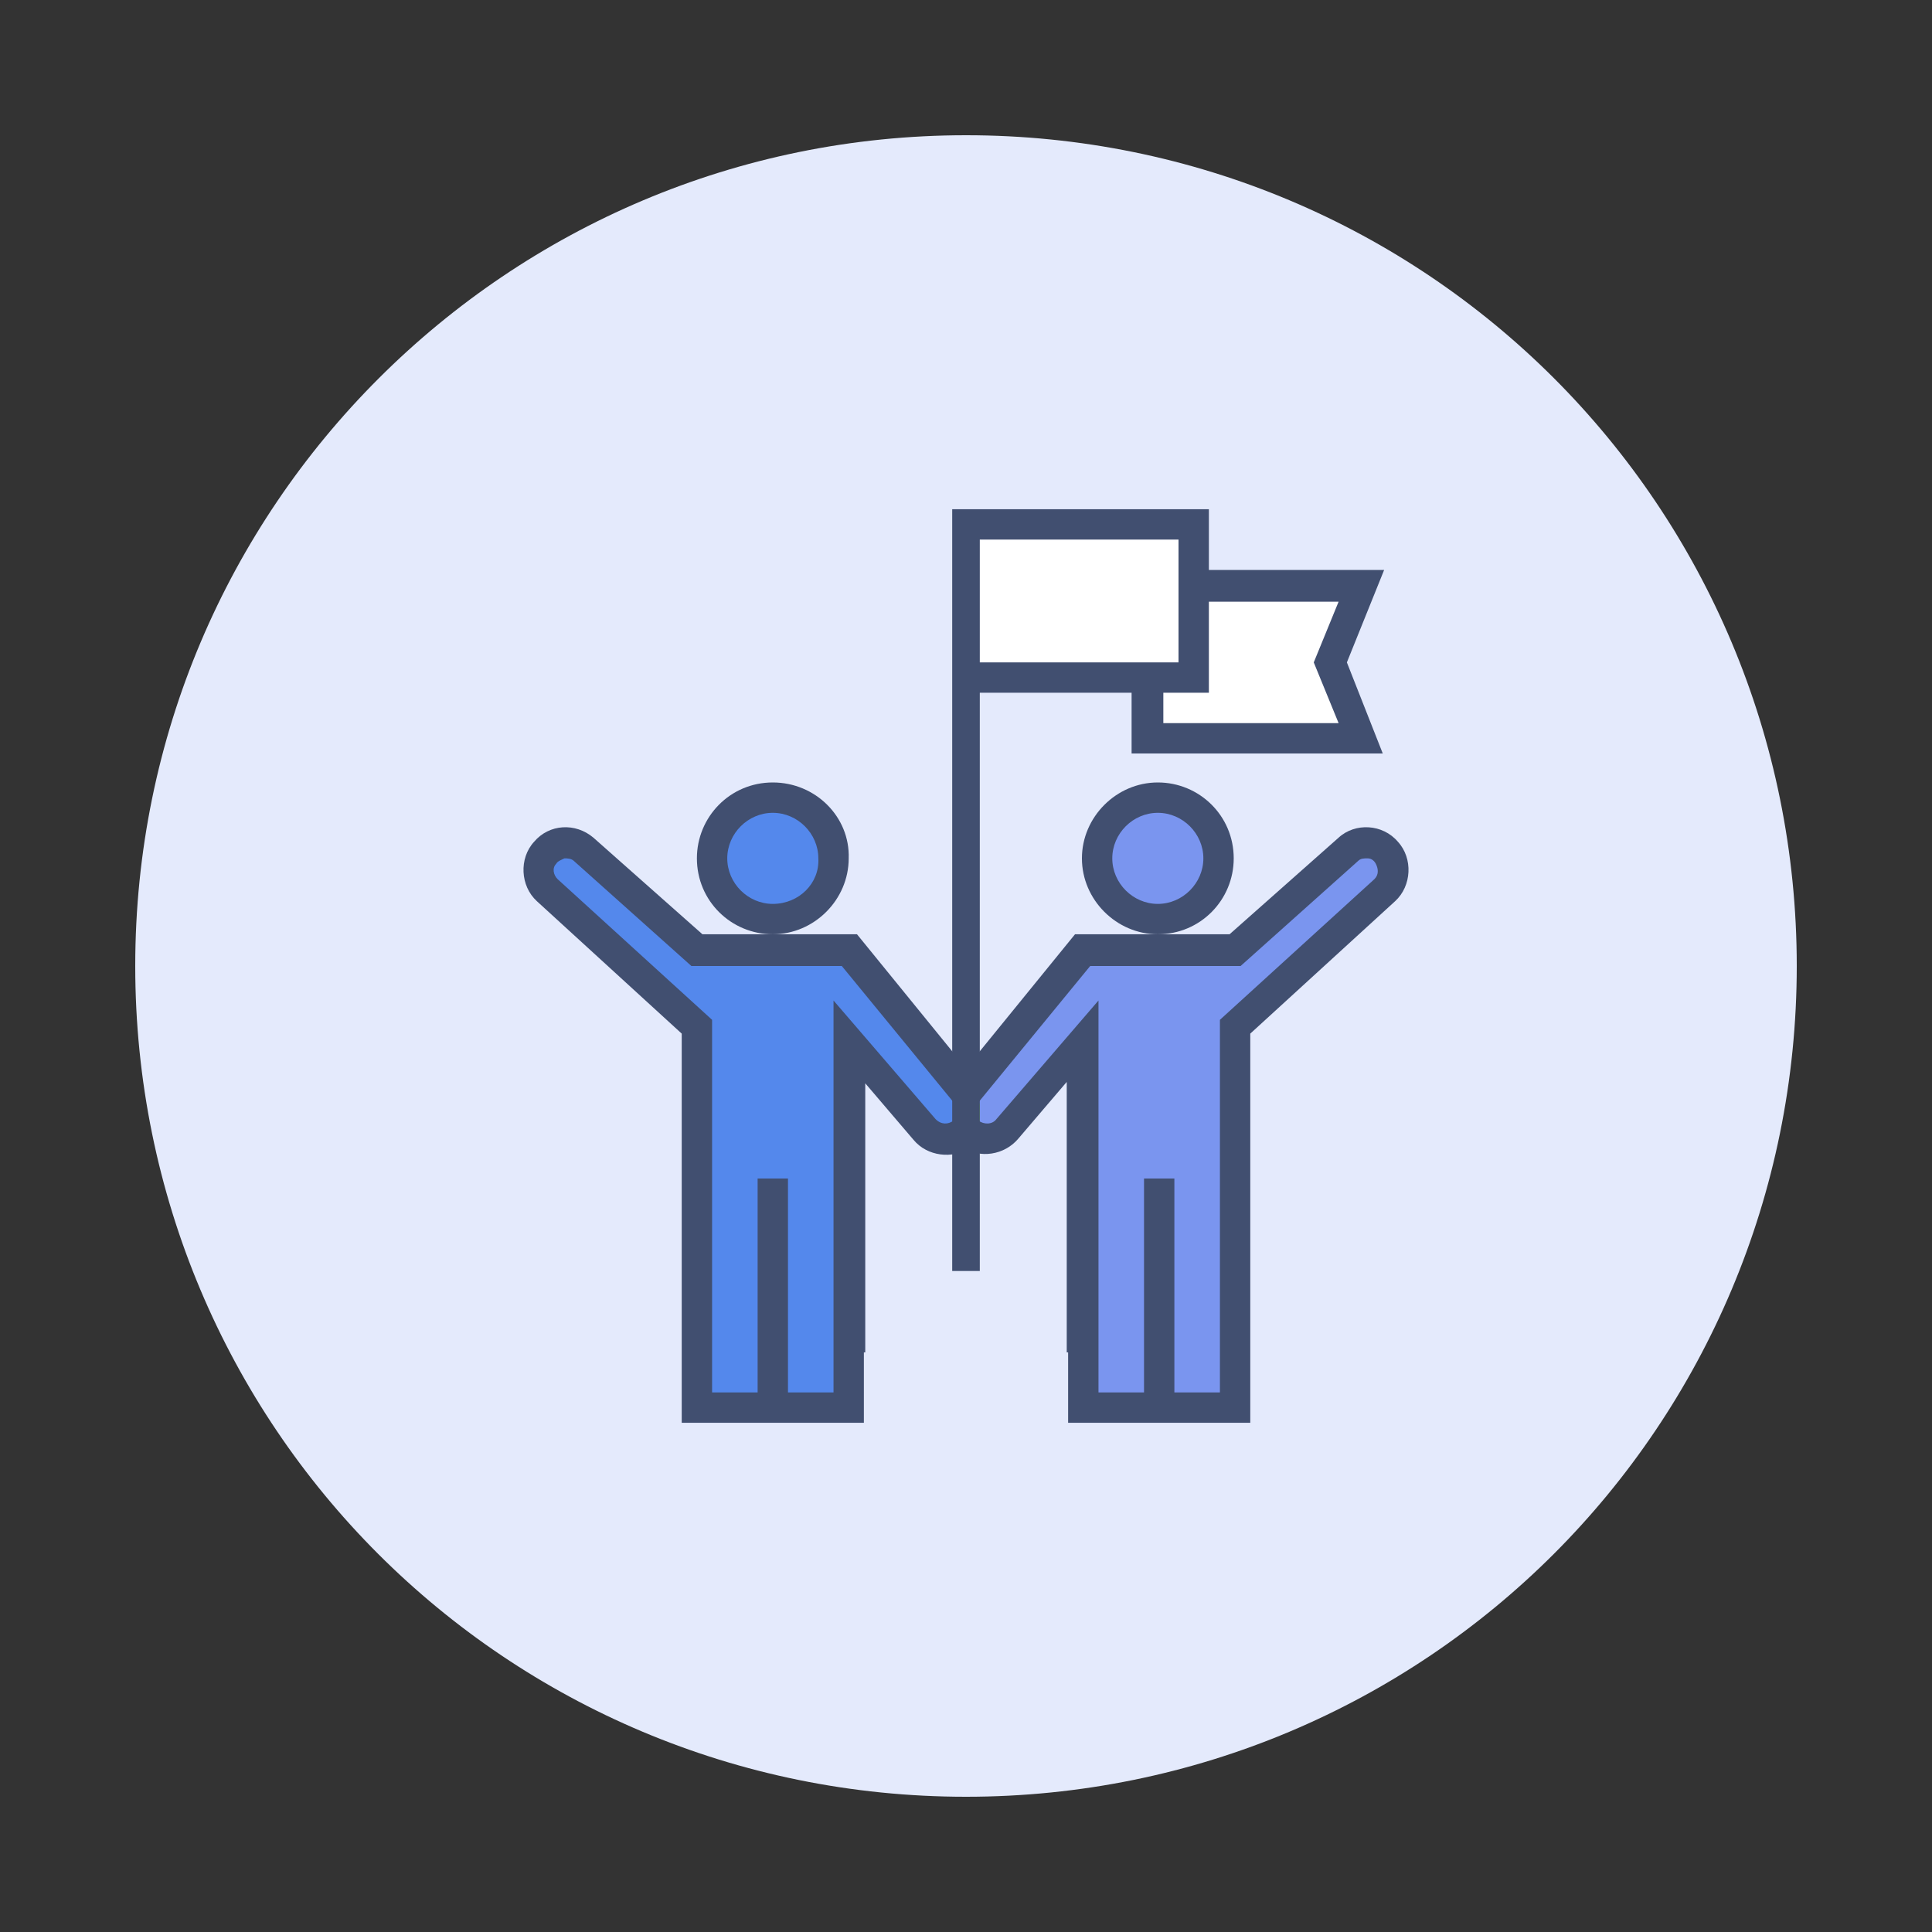 <?xml version="1.0" encoding="utf-8"?>
<!-- Generator: Adobe Illustrator 21.0.2, SVG Export Plug-In . SVG Version: 6.00 Build 0)  -->
<svg version="1.1" id="Layer_1" xmlns="http://www.w3.org/2000/svg" xmlns:xlink="http://www.w3.org/1999/xlink" x="0px" y="0px"
	 viewBox="0 0 140 140" style="enable-background:new 0 0 140 140;" xml:space="preserve">
<rect x="0" y="0" width="140" height="140" fill="#333333" stroke="none"/>
<style type="text/css">
	.st0{fill:#E4EAFC;}
	.st1{fill:#5488EC;}
	.st2{fill:#414F70;}
	.st3{fill:#7A95EF;}
	.st4{fill:#88F236;}
	.st5{fill:#FFFFFF;}
</style>
<g>
	<path class="st0" d="M130.2,70c0,16.6-6.7,31.7-17.6,42.6c-10.9,10.9-26,17.6-42.6,17.6c-16.6,0-31.7-6.7-42.6-17.6
		C16.5,101.7,9.8,86.6,9.8,70c0-33.3,27-60.2,60.2-60.2c16.6,0,31.7,6.7,42.6,17.6C123.5,38.3,130.2,53.4,130.2,70z"/>
	<g>
		<g>
			<path class="st1" d="M70.5,80.8c0,0.2-0.1,0.3-0.1,0.5c-0.1,0.4-0.4,0.7-0.7,0.9c-0.8,0.6-2,0.4-2.6-0.4l-5.5-6.4V102h-11V74.4
				l-10.9-9.9c-0.7-0.7-0.9-1.7-0.3-2.5v0c0.3-0.5,0.8-0.8,1.4-0.9c0.6-0.1,1.1,0.1,1.6,0.5l8.2,7.3h11l8.5,10.4
				c0.1,0.1,0.2,0.3,0.3,0.5C70.5,80.1,70.6,80.5,70.5,80.8z"/>
			<path class="st1" d="M60.5,62.2c0,2.4-2,4.4-4.4,4.4c-2.4,0-4.4-2-4.4-4.4c0-2.4,2-4.4,4.4-4.4C58.5,57.8,60.5,59.8,60.5,62.2z"
				/>
			<path class="st2" d="M56,56.7c-3.1,0-5.5,2.5-5.5,5.5c0,3.1,2.5,5.5,5.5,5.5c3,0,5.5-2.5,5.5-5.5C61.6,59.2,59.1,56.7,56,56.7z
				 M56,65.5c-1.8,0-3.3-1.5-3.3-3.3c0-1.8,1.5-3.3,3.3-3.3c1.8,0,3.3,1.5,3.3,3.3C59.4,64,57.9,65.5,56,65.5z"/>
			<path class="st2" d="M70.4,79.8v-1.9l-8.3-10.2H50.9l-7.9-7c-1.3-1.1-3.2-1-4.3,0.3c-1.1,1.2-1,3.2,0.2,4.3l10.5,9.6v26h0v2.2
				h13.2V98h0.1V78.5l3.5,4.1c1,1.2,2.8,1.4,4.1,0.6c0,0,0.1,0,0.1-0.1v-1.7c0.1-0.1,0.1-0.3,0.1-0.5C70.6,80.5,70.5,80.1,70.4,79.8
				z M69.1,81.2c-0.4,0.3-0.9,0.3-1.3-0.1l-7.4-8.6v28.4h-3.3V85.4h-2.2v15.5h-3.3v-27L40.4,63.7c-0.3-0.3-0.4-0.8-0.1-1.1
				c0.1-0.2,0.4-0.3,0.6-0.4c0.2,0,0.5,0,0.7,0.2l8.5,7.6H61l8.2,10C69.6,80.4,69.5,80.9,69.1,81.2z"/>
			<path d="M70.4,79.8c0.1,0.3,0.2,0.7,0.1,1.1c0,0.2-0.1,0.3-0.1,0.5V79.8z"/>
			<path class="st3" d="M69.5,80.8c0,0.2,0.1,0.3,0.1,0.5c0.1,0.4,0.4,0.7,0.7,0.9c0.8,0.6,2,0.4,2.6-0.4l5.5-6.4V102h11V74.4
				l10.9-9.9c0.7-0.7,0.9-1.7,0.3-2.5v0c-0.3-0.5-0.8-0.8-1.4-0.9c-0.6-0.1-1.1,0.1-1.6,0.5l-8.2,7.3h-11l-8.5,10.4
				c-0.1,0.1-0.2,0.3-0.3,0.5C69.5,80.1,69.4,80.5,69.5,80.8z"/>
			<path class="st3" d="M84,57.8c2.4,0,4.4,2,4.4,4.4c0,2.4-2,4.4-4.4,4.4c-2.4,0-4.4-2-4.4-4.4C79.5,59.8,81.5,57.8,84,57.8z"/>
			<path class="st2" d="M78.4,62.2c0,3,2.5,5.5,5.5,5.5c3.1,0,5.5-2.5,5.5-5.5c0-3.1-2.5-5.5-5.5-5.5C80.9,56.7,78.4,59.2,78.4,62.2
				z M80.6,62.2c0-1.8,1.5-3.3,3.3-3.3c1.8,0,3.3,1.5,3.3,3.3c0,1.8-1.5,3.3-3.3,3.3C82.1,65.5,80.6,64,80.6,62.2z"/>
			<path class="st2" d="M69.5,80.8c0,0.2,0.1,0.3,0.1,0.5V83c0,0,0.1,0.1,0.1,0.1c1.3,0.9,3.1,0.6,4.1-0.6l3.5-4.1V98h0.1v5.1h13.2
				v-2.2h0v-26l10.5-9.6c1.2-1.1,1.3-3.1,0.2-4.3c-1.1-1.3-3.1-1.4-4.3-0.3l-7.9,7H77.9l-8.3,10.2v1.9
				C69.5,80.1,69.4,80.5,69.5,80.8z M70.8,80L79,70h10.9l8.5-7.6c0.2-0.2,0.4-0.2,0.7-0.2c0.3,0,0.5,0.2,0.6,0.4
				c0.2,0.4,0.2,0.8-0.1,1.1L88.4,73.9v27h-3.3V85.4h-2.2v15.5h-3.3V72.5l-7.4,8.6c-0.3,0.4-0.9,0.4-1.3,0.1
				C70.5,80.9,70.4,80.4,70.8,80z"/>
		</g>
		<g>
			<path class="st4" d="M71,79.9v1.4c0-0.1-0.1-0.3-0.1-0.4C70.9,80.6,70.9,80.2,71,79.9z"/>
			<rect x="69.9" y="37.6" class="st5" width="16.7" height="10.9"/>
			<polygon class="st5" points="83.1,42.3 98.9,42.3 96.7,47.8 98.9,53.5 83.1,53.5 			"/>
			<path class="st2" d="M100.3,41.3H87.6v-4.4H69v55.2h2V55.2h0v-5h11v4.4h18.2L97.6,48L100.3,41.3z M71,39.1h14.4V48H71V39.1z
				 M84.3,52.4v-2.2h3.3v-6.6H97L95.2,48l1.8,4.4H84.3z"/>
		</g>
	</g>
</g>
</svg>
